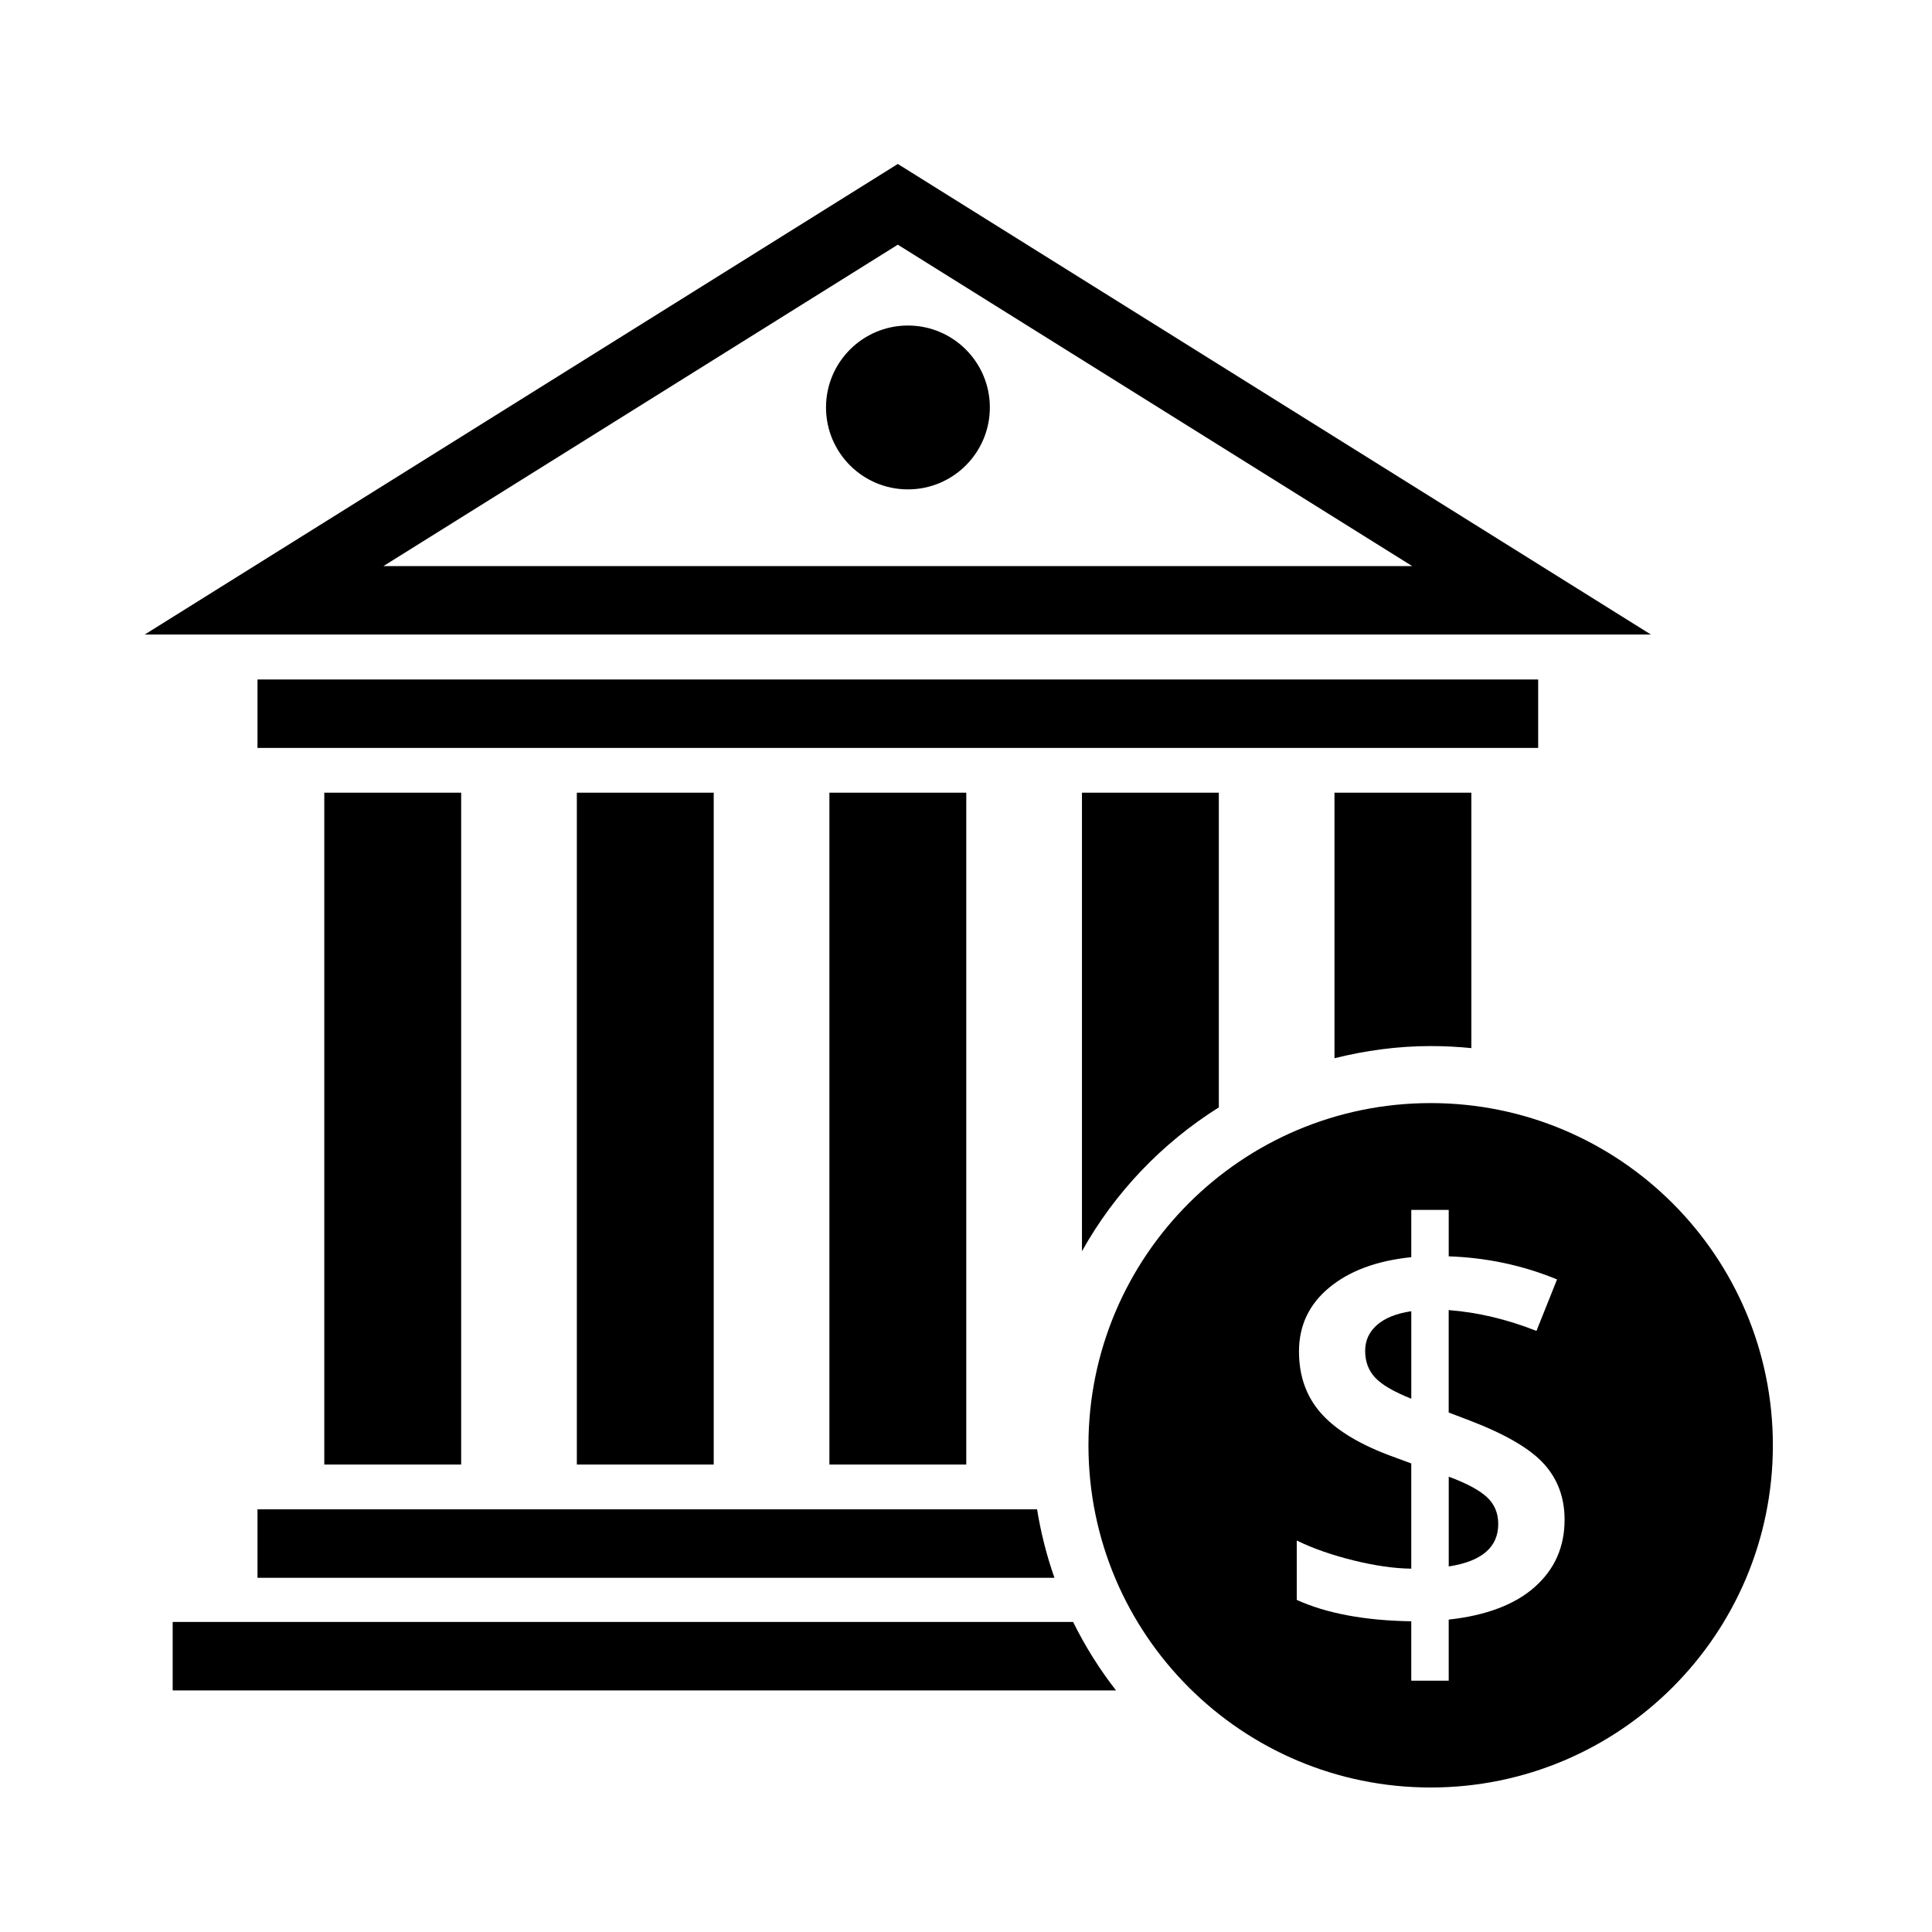 <?xml version="1.0" encoding="UTF-8"?>
<!-- The Best Svg Icon site in the world: iconSvg.co, Visit us! https://iconsvg.co -->
<svg fill="#000000" width="800px" height="800px" version="1.1" viewBox="144 144 512 512" xmlns="http://www.w3.org/2000/svg">
 <g>
  <path d="m296.87 354.07h36.273v178.05h-36.273z"/>
  <path d="m363.8 354.07h36.273v178.05h-36.273z"/>
  <path d="m229.94 354.07h36.273v178.05h-36.273z"/>
  <path d="m212.24 324.07h339.39v18.137h-339.39z"/>
  <path d="m430.73 475.59c8.688-15.574 21.215-28.66 36.273-38.125v-83.391h-36.273z"/>
  <path d="m428.38 573.84h-238.62v18.137h250c-4.383-5.621-8.188-11.695-11.375-18.137z"/>
  <path d="m381.93 187.45-199.56 124.7h399.12zm0 21.395 136.31 85.172h-272.62z"/>
  <path d="m497.65 354.07v70.371c8.184-2.031 16.691-3.223 25.496-3.223 3.637 0 7.234 0.188 10.777 0.543v-67.691z"/>
  <path d="m406.32 251.98c0 11.988-9.719 21.711-21.711 21.711-11.988 0-21.707-9.723-21.707-21.711s9.719-21.711 21.707-21.711c11.992 0 21.711 9.723 21.711 21.711"/>
  <path d="m418.83 543.99h-206.59v18.137h211.2c-2.051-5.832-3.594-11.891-4.606-18.137z"/>
  <path d="m527.93 535.34v23.785c8.75-1.34 13.121-5.094 13.121-11.262 0-2.883-1.004-5.254-3.019-7.125-2.016-1.855-5.379-3.66-10.102-5.398z"/>
  <path d="m505.78 502c0 2.836 0.883 5.195 2.644 7.082 1.762 1.895 4.961 3.754 9.582 5.594v-23.188c-3.984 0.594-7.008 1.812-9.098 3.652-2.09 1.836-3.129 4.125-3.129 6.859z"/>
  <path d="m523.14 436.33c-50.082 0-90.688 40.602-90.688 90.688 0 50.082 40.602 90.688 90.688 90.688 50.082 0 90.688-40.602 90.688-90.688 0-50.086-40.598-90.688-90.688-90.688zm27.598 128.23c-5.273 4.676-12.879 7.559-22.816 8.652v16.184h-9.922v-15.738c-12.328-0.195-22.445-2.086-30.348-5.668v-15.734c4.273 2.086 9.27 3.84 14.988 5.254 5.715 1.414 10.836 2.152 15.359 2.203v-27.887l-6.262-2.312c-8.156-3.133-14.105-6.871-17.859-11.227-3.754-4.348-5.633-9.73-5.633-16.141 0-6.863 2.676-12.504 8.02-16.93 5.344-4.422 12.586-7.109 21.738-8.051v-12.531h9.922v12.309c10.086 0.348 19.652 2.387 28.707 6.117l-5.453 13.645c-7.801-3.082-15.559-4.922-23.262-5.516v27.141l5.664 2.16c9.445 3.629 15.984 7.457 19.609 11.488 3.633 4.027 5.441 8.949 5.441 14.766 0 7.207-2.629 13.145-7.894 17.816z"/>
 </g>
</svg>
